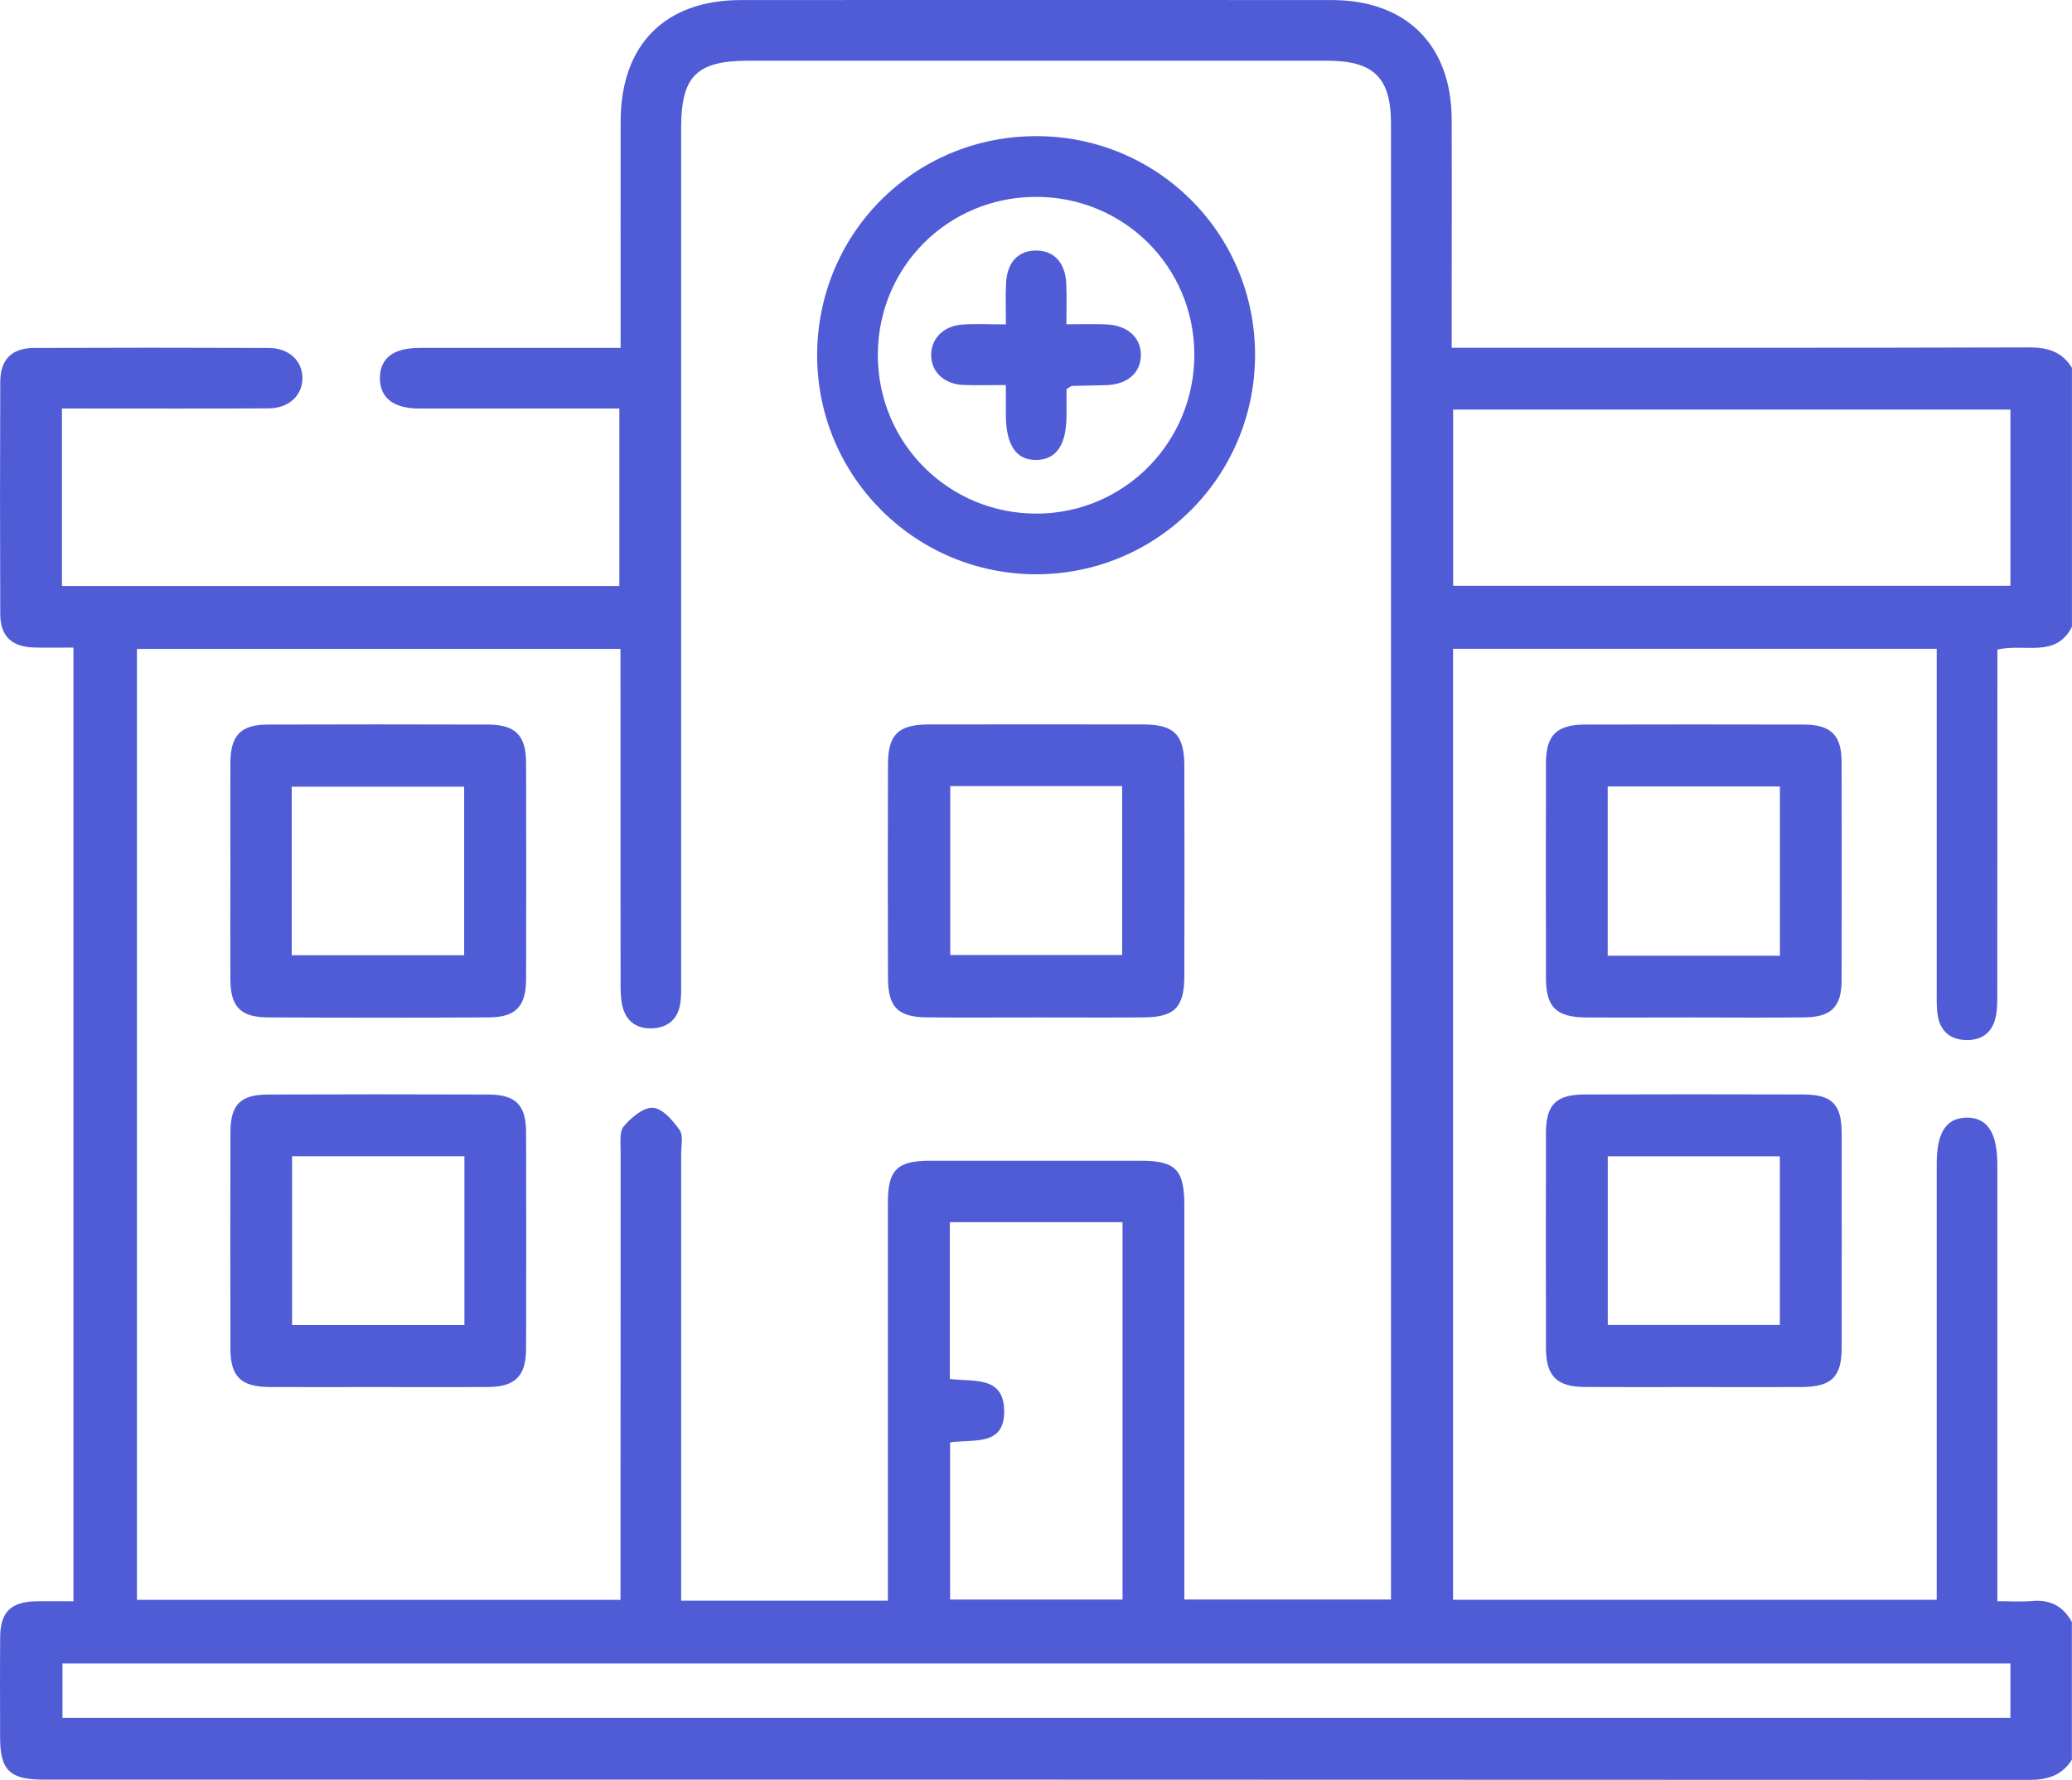 <svg width="71" height="61" viewBox="0 0 71 61" fill="none" xmlns="http://www.w3.org/2000/svg">
<g clip-path="url(#clip0_84_451)">
<path d="M71 60.302C70.659 60.846 70.167 61 69.533 61C46.844 60.989 24.153 60.99 1.463 60.989C0.337 60.989 0.006 60.661 0.004 59.561C0.002 58.406 -0.004 57.251 0.006 56.095C0.013 55.245 0.382 54.892 1.241 54.879C1.65 54.871 2.062 54.879 2.517 54.879V22.193C2.045 22.193 1.611 22.202 1.18 22.191C0.406 22.173 0.013 21.81 0.009 21.051C-0.002 18.394 -0.002 15.737 0.009 13.082C0.013 12.319 0.404 11.927 1.169 11.925C3.849 11.914 6.529 11.914 9.209 11.925C9.902 11.927 10.363 12.367 10.363 12.958C10.363 13.549 9.9 13.991 9.213 13.995C7.111 14.008 5.008 14 2.904 14C2.656 14 2.408 14 2.123 14V20.082H21.223V14C20.178 14 19.166 14 18.157 14C16.887 14 15.616 14.004 14.345 14C13.473 13.997 13.012 13.625 13.019 12.947C13.027 12.271 13.48 11.925 14.375 11.923C16.384 11.919 18.396 11.923 20.406 11.923C20.657 11.923 20.908 11.923 21.267 11.923C21.267 11.638 21.267 11.397 21.267 11.155C21.267 8.822 21.263 6.489 21.267 4.156C21.271 1.531 22.788 0.003 25.388 0.002C32.136 -0.002 38.881 -0.002 45.629 0.002C48.187 0.002 49.735 1.54 49.744 4.091C49.752 6.424 49.744 8.757 49.744 11.09C49.744 11.34 49.744 11.59 49.744 11.918C50.074 11.918 50.344 11.918 50.615 11.918C56.923 11.918 63.23 11.925 69.539 11.906C70.174 11.906 70.665 12.058 70.998 12.61V21.482C70.443 22.573 69.365 22.036 68.444 22.264C68.444 22.515 68.444 22.762 68.444 23.01C68.444 26.683 68.444 30.356 68.44 34.029C68.44 34.328 68.444 34.639 68.368 34.922C68.233 35.435 67.851 35.672 67.325 35.642C66.827 35.614 66.503 35.342 66.409 34.852C66.357 34.583 66.364 34.3 66.364 34.024C66.362 30.373 66.364 26.724 66.364 23.073C66.364 22.802 66.364 22.532 66.364 22.236H49.791V54.827H66.364V53.962C66.364 49.273 66.364 44.583 66.364 39.891C66.364 38.816 66.684 38.318 67.377 38.303C68.094 38.288 68.442 38.814 68.442 39.919C68.442 44.609 68.442 49.298 68.442 53.99C68.442 54.26 68.442 54.529 68.442 54.875C68.896 54.875 69.261 54.903 69.622 54.87C70.248 54.808 70.695 55.047 70.996 55.586V60.3L71 60.302ZM30.424 54.853C30.424 54.514 30.424 54.242 30.424 53.97C30.424 49.719 30.422 45.468 30.424 41.215C30.424 40.089 30.745 39.78 31.874 39.78C34.279 39.78 36.681 39.78 39.085 39.78C40.283 39.78 40.583 40.084 40.583 41.309C40.585 45.538 40.583 49.765 40.583 53.994C40.583 54.264 40.583 54.533 40.583 54.818H47.664C47.664 54.531 47.664 54.301 47.664 54.073C47.664 37.46 47.664 20.847 47.664 4.236C47.664 2.66 47.074 2.081 45.477 2.081C38.866 2.081 32.258 2.081 25.647 2.081C23.867 2.081 23.34 2.61 23.34 4.391C23.34 14.119 23.34 23.846 23.34 33.574C23.34 33.852 23.352 34.133 23.308 34.404C23.225 34.929 22.886 35.216 22.36 35.242C21.832 35.268 21.463 35.016 21.334 34.502C21.267 34.239 21.265 33.954 21.265 33.678C21.261 30.143 21.263 26.607 21.261 23.073V22.239H4.692V54.829H21.263C21.263 54.505 21.263 54.231 21.263 53.957C21.263 49.128 21.263 44.3 21.267 39.469C21.267 39.173 21.217 38.786 21.376 38.599C21.628 38.301 22.05 37.944 22.378 37.966C22.704 37.988 23.06 38.404 23.288 38.728C23.421 38.919 23.341 39.265 23.341 39.543C23.343 44.372 23.341 49.2 23.341 54.031C23.341 54.299 23.341 54.566 23.341 54.857H30.424V54.853ZM68.89 57.01H2.141V58.872H68.89V57.01ZM68.89 14.037H49.794V20.075H68.89V14.037ZM32.547 41.889V47.258C33.341 47.366 34.382 47.138 34.41 48.327C34.44 49.591 33.341 49.311 32.556 49.434V54.819H38.465V41.887H32.547V41.889Z" fill="#4F5CD6"/>
<path d="M57.964 34.87C56.764 34.87 55.562 34.878 54.362 34.87C53.323 34.863 52.976 34.52 52.974 33.51C52.971 31.062 52.971 28.614 52.974 26.169C52.974 25.195 53.336 24.835 54.315 24.832C56.809 24.826 59.303 24.826 61.796 24.832C62.741 24.834 63.104 25.191 63.106 26.122C63.111 28.616 63.111 31.108 63.106 33.602C63.104 34.498 62.752 34.856 61.843 34.867C60.55 34.883 59.257 34.87 57.964 34.87ZM60.991 32.754V26.954H55.09V32.754H60.991Z" fill="#4F5CD6"/>
<path d="M58.05 47.536C56.803 47.536 55.556 47.542 54.308 47.534C53.339 47.529 52.976 47.16 52.974 46.188C52.971 43.741 52.971 41.295 52.974 38.847C52.974 37.859 53.313 37.512 54.303 37.509C56.795 37.501 59.29 37.501 61.783 37.509C62.782 37.512 63.106 37.844 63.108 38.842C63.111 41.289 63.111 43.735 63.108 46.183C63.108 47.196 62.758 47.532 61.719 47.536C60.494 47.542 59.272 47.536 58.048 47.536H58.05ZM55.092 45.407H60.989V39.63H55.092V45.407Z" fill="#4F5CD6"/>
<path d="M35.475 4.666C39.624 4.647 42.976 7.957 43.006 12.105C43.036 16.28 39.694 19.666 35.532 19.681C31.398 19.696 28.029 16.363 28.001 12.231C27.974 8.045 31.295 4.684 35.475 4.666ZM35.486 6.747C32.474 6.756 30.08 9.159 30.08 12.168C30.08 15.197 32.524 17.624 35.555 17.602C38.542 17.581 40.939 15.139 40.926 12.134C40.913 9.129 38.498 6.737 35.486 6.747Z" fill="#4F5CD6"/>
<path d="M35.507 34.87C34.26 34.87 33.013 34.88 31.767 34.867C30.77 34.857 30.431 34.52 30.428 33.522C30.419 31.075 30.419 28.629 30.428 26.181C30.431 25.167 30.791 24.83 31.828 24.828C34.275 24.824 36.723 24.824 39.17 24.828C40.231 24.828 40.58 25.176 40.583 26.244C40.589 28.646 40.589 31.045 40.583 33.447C40.581 34.528 40.25 34.861 39.178 34.868C37.953 34.878 36.731 34.87 35.507 34.87ZM32.562 26.941V32.73H38.452V26.941H32.562Z" fill="#4F5CD6"/>
<path d="M7.894 29.821C7.894 28.598 7.89 27.374 7.894 26.15C7.898 25.202 8.248 24.834 9.176 24.832C11.693 24.824 14.21 24.824 16.727 24.832C17.659 24.834 18.026 25.206 18.027 26.139C18.033 28.609 18.033 31.078 18.027 33.55C18.026 34.493 17.677 34.863 16.74 34.868C14.223 34.881 11.706 34.88 9.189 34.868C8.24 34.865 7.9 34.506 7.894 33.563C7.888 32.317 7.894 31.069 7.894 29.823V29.821ZM9.996 32.737H15.905V26.961H9.996V32.737Z" fill="#4F5CD6"/>
<path d="M12.993 47.536C11.747 47.536 10.5 47.54 9.254 47.536C8.259 47.531 7.898 47.186 7.896 46.222C7.89 43.752 7.89 41.282 7.896 38.812C7.896 37.862 8.233 37.514 9.183 37.511C11.7 37.501 14.217 37.501 16.733 37.511C17.677 37.514 18.026 37.872 18.027 38.81C18.033 41.28 18.033 43.75 18.027 46.22C18.026 47.153 17.657 47.527 16.733 47.534C15.486 47.544 14.24 47.536 12.993 47.536ZM10.009 45.411H15.914V39.627H10.009V45.411Z" fill="#4F5CD6"/>
<path d="M34.466 13.195C33.91 13.195 33.452 13.212 32.997 13.192C32.349 13.162 31.913 12.744 31.908 12.177C31.902 11.609 32.326 11.168 32.973 11.124C33.43 11.092 33.891 11.118 34.469 11.118C34.469 10.618 34.453 10.166 34.473 9.718C34.505 8.991 34.89 8.583 35.508 8.587C36.123 8.591 36.505 9.002 36.538 9.73C36.557 10.161 36.542 10.596 36.542 11.114C37.046 11.114 37.479 11.101 37.909 11.118C38.644 11.146 39.111 11.581 39.094 12.196C39.078 12.786 38.629 13.171 37.92 13.199C37.527 13.214 37.135 13.214 36.744 13.225C36.703 13.225 36.664 13.268 36.546 13.334C36.546 13.608 36.546 13.927 36.546 14.245C36.54 15.243 36.201 15.749 35.523 15.763C34.825 15.78 34.471 15.262 34.467 14.216C34.467 13.899 34.467 13.582 34.467 13.197L34.466 13.195Z" fill="#4F5CD6"/>
</g>
<defs>
<clipPath id="clip0_84_451">
<rect width="71" height="61" fill="white"/>
</clipPath>
</defs>
</svg>
